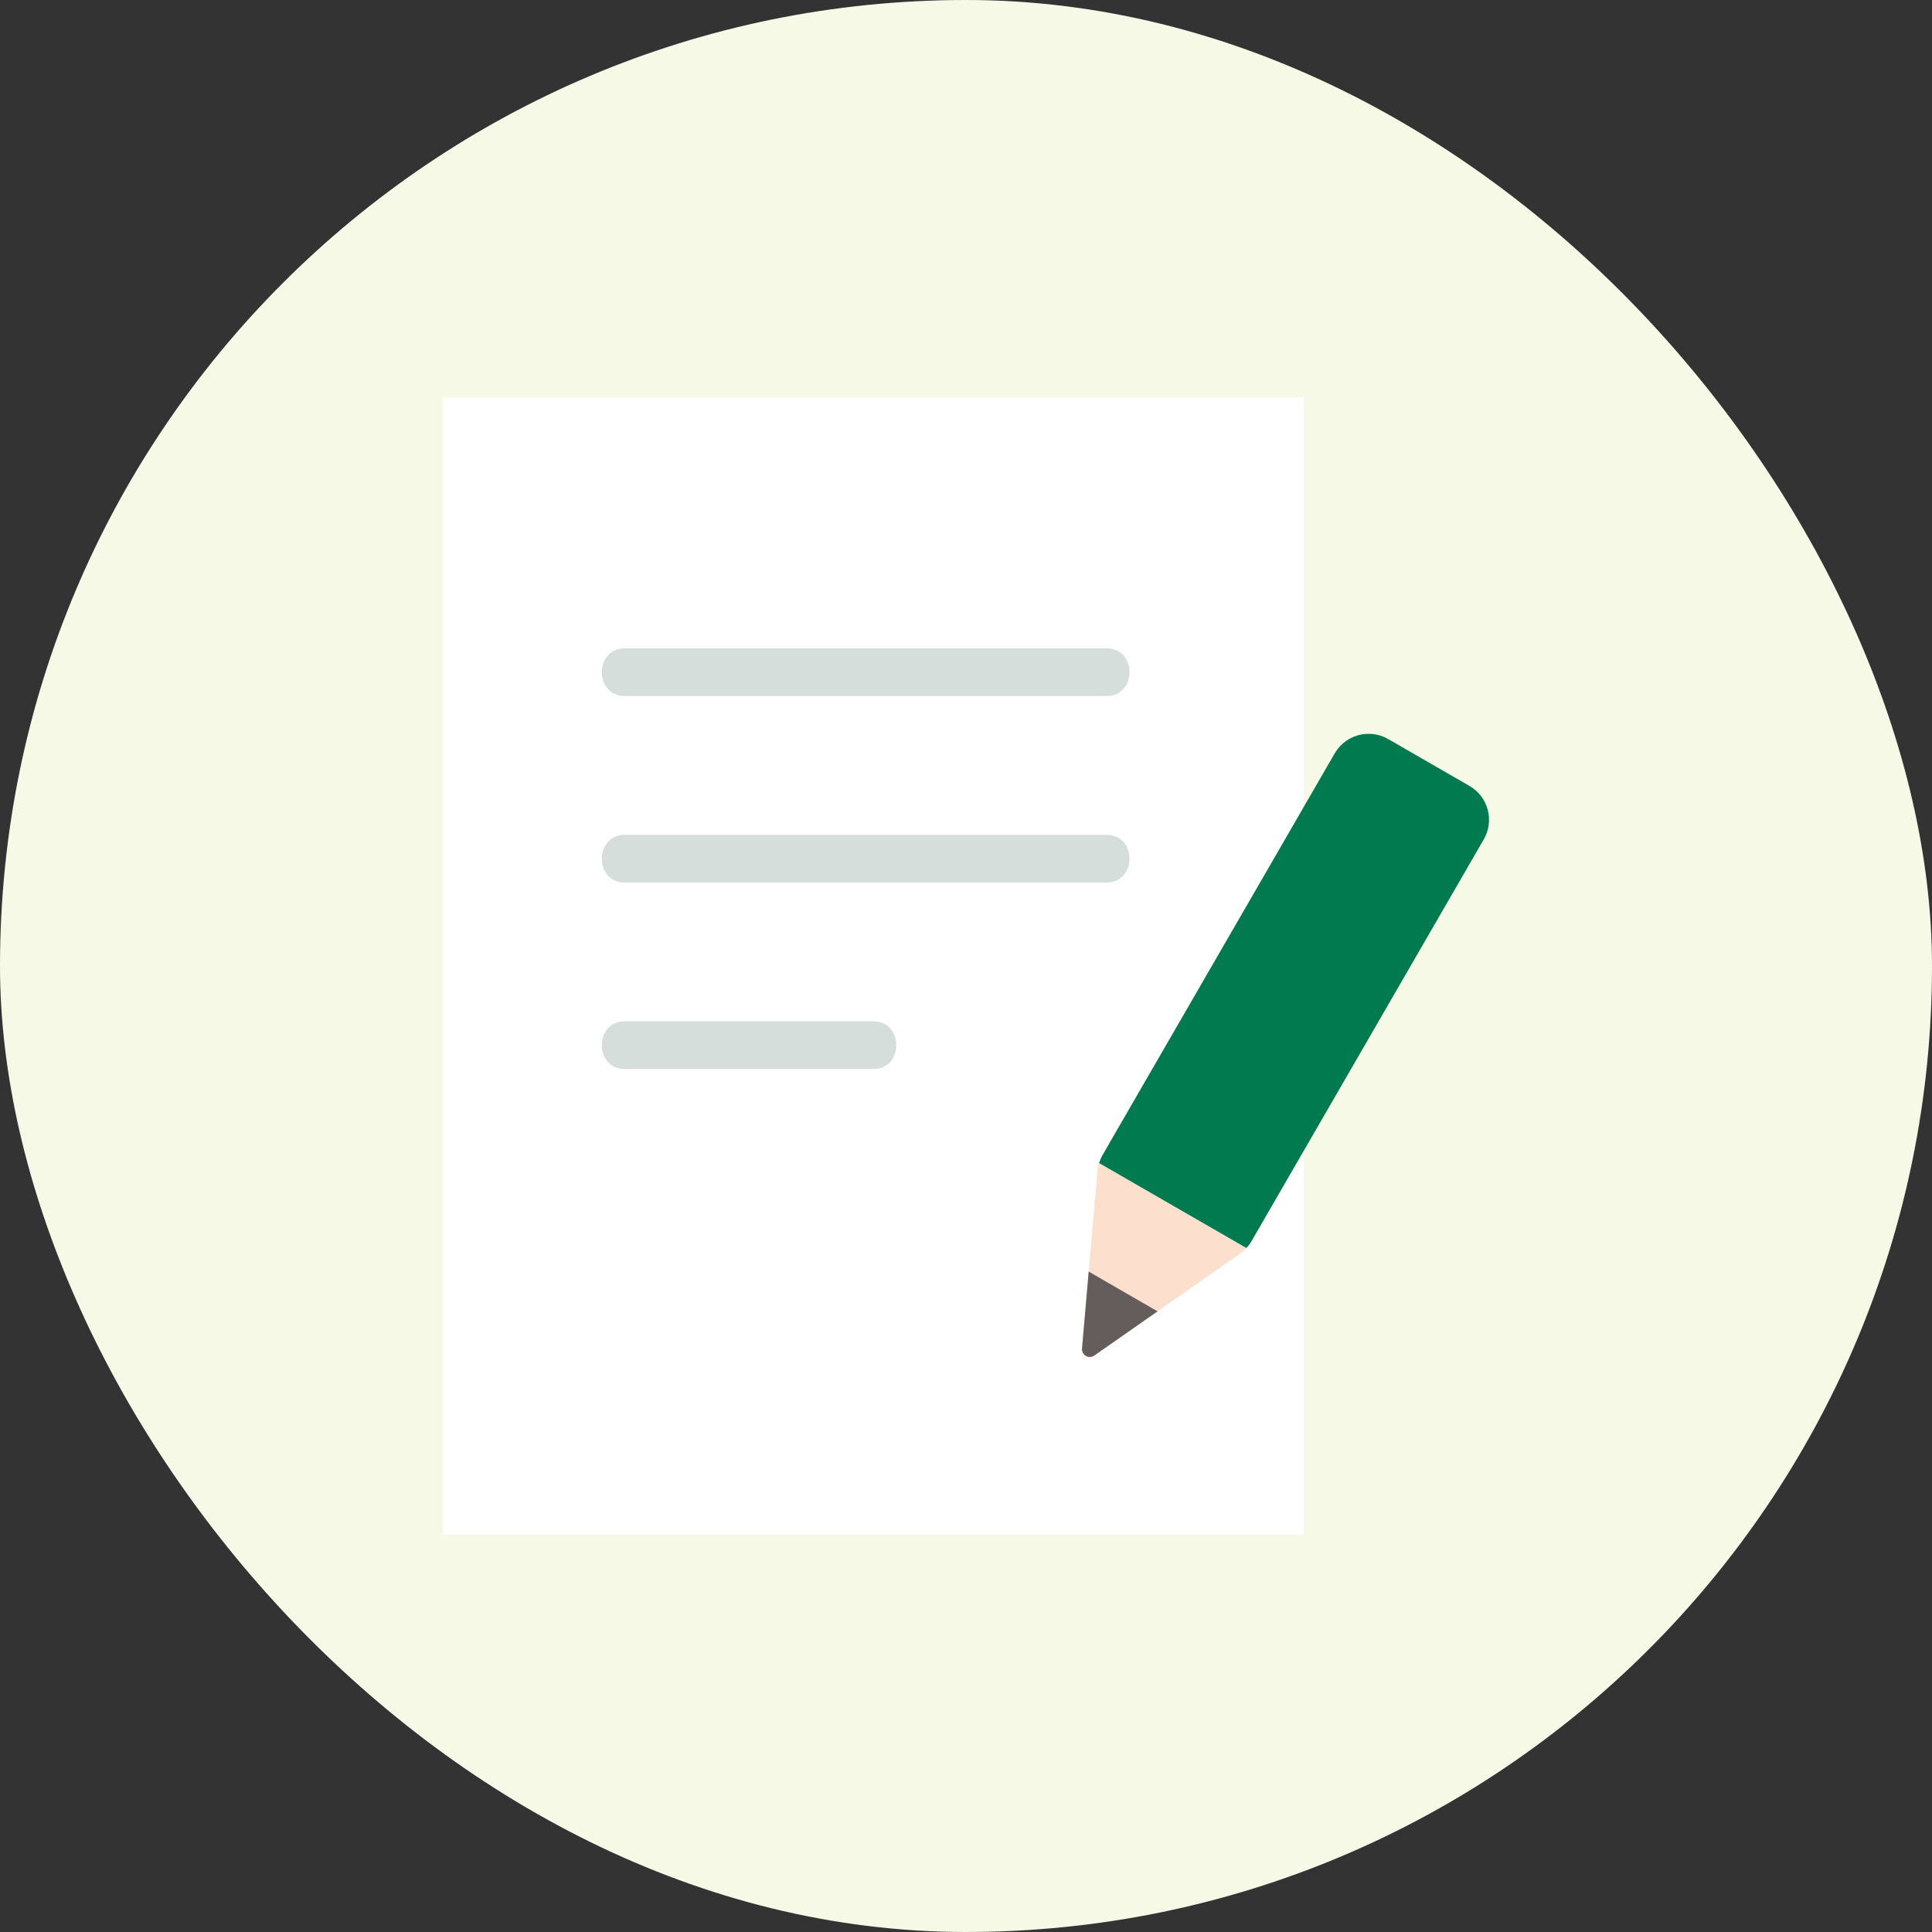 <svg width="128" height="128" viewBox="0 0 128 128" fill="none" xmlns="http://www.w3.org/2000/svg">
<rect x="0" y="0" width="128" height="128" fill="#333333" stroke="none"/>
<rect width="128" height="128" rx="64" fill="#F5F9E6"/>
<path d="M86.373 26.309H29.348V101.69H86.373V26.309Z" fill="white"/>
<path d="M72.063 85.031L72.706 77.641C72.723 77.445 72.761 77.251 72.82 77.062L82.576 82.69C82.442 82.835 82.292 82.964 82.131 83.077L72.5 89.807C72.419 89.863 72.323 89.896 72.225 89.9C72.126 89.904 72.028 89.88 71.943 89.831C71.858 89.782 71.788 89.709 71.742 89.622C71.697 89.534 71.677 89.436 71.686 89.337L72.063 85.031Z" fill="#FCE0CD"/>
<path d="M41.401 46.114H73.304C75.34 46.114 75.344 42.953 73.304 42.953H72.42C70.384 42.953 70.381 46.114 72.42 46.114H73.304C75.34 46.114 75.344 42.953 73.304 42.953H41.401C39.365 42.953 39.362 46.114 41.401 46.114Z" fill="#D5DEDB"/>
<path d="M41.401 58.469H73.304C75.34 58.469 75.344 55.309 73.304 55.309H72.42C70.384 55.309 70.381 58.469 72.42 58.469H73.304C75.34 58.469 75.344 55.309 73.304 55.309H41.401C39.365 55.309 39.362 58.469 41.401 58.469Z" fill="#D5DEDB"/>
<path d="M41.401 70.825H57.849C59.885 70.825 59.889 67.664 57.849 67.664H56.964C54.928 67.664 54.925 70.825 56.964 70.825H57.848C59.885 70.825 59.888 67.664 57.848 67.664H41.401C39.365 67.664 39.362 70.825 41.401 70.825Z" fill="#D5DEDB"/>
<path d="M71.825 87.746L72.129 84.246L76.691 86.88L72.5 89.808C72.419 89.865 72.323 89.897 72.225 89.901C72.126 89.906 72.028 89.882 71.943 89.832C71.858 89.783 71.788 89.711 71.742 89.623C71.697 89.536 71.677 89.437 71.686 89.339L71.825 87.746Z" fill="#645D5C"/>
<path d="M90.209 48.66C89.839 48.727 89.489 48.873 89.181 49.089C88.874 49.305 88.617 49.586 88.429 49.911L73.067 76.489C72.963 76.669 72.88 76.859 72.818 77.057L82.574 82.683C82.715 82.532 82.838 82.365 82.942 82.185L95.712 60.093L98.305 55.607C98.648 55.012 98.741 54.305 98.563 53.642C98.385 52.979 97.951 52.413 97.356 52.07L91.968 48.963C91.437 48.656 90.813 48.549 90.209 48.66Z" fill="#017A4F"/>
</svg>
